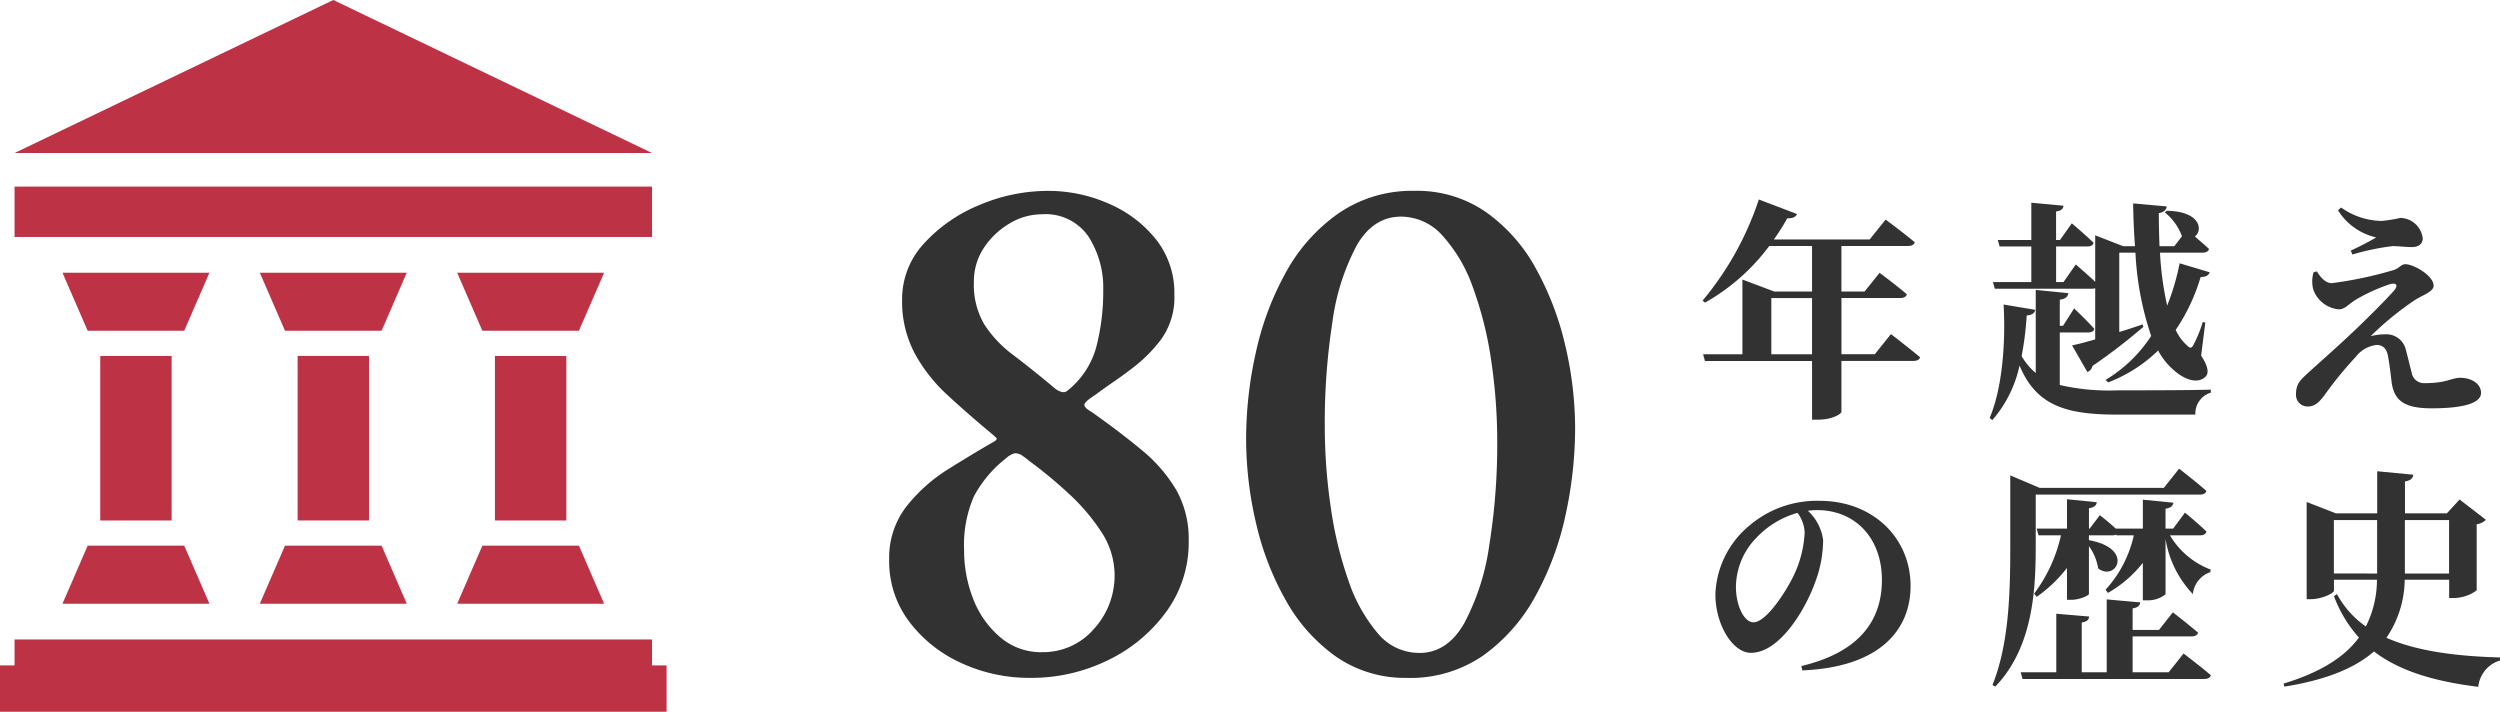 <svg data-name="グループ 29" xmlns="http://www.w3.org/2000/svg" width="280.992" height="80"><defs><clipPath id="a"><path data-name="長方形 44" fill="none" d="M0 0h280.992v80H0z"/></clipPath></defs><g data-name="グループ 28" clip-path="url(#a)"><path data-name="パス 59" d="M115.836 76.19a18.231 18.231 0 01-7.862-1.7 15.1 15.1 0 01-5.823-4.675 11.23 11.23 0 01-2.21-6.885 9.4 9.4 0 011.959-6.03 18.264 18.264 0 014.674-4.165q2.72-1.7 4.93-2.975c.453-.226.608-.41.468-.553s-.383-.353-.723-.637q-2.55-2.124-4.8-4.208a17.975 17.975 0 01-3.654-4.675 12.394 12.394 0 01-1.4-5.992 9.17 9.17 0 012.423-6.29 17.2 17.2 0 016.205-4.335 19.624 19.624 0 017.777-1.615 16.772 16.772 0 016.843 1.445 13.636 13.636 0 015.312 4.037 9.663 9.663 0 012.04 6.163 8.03 8.03 0 01-1.53 5.1 16.471 16.471 0 01-3.144 3.145q-1.107.851-2.04 1.488t-2.21 1.572q-1.192.765-1.191 1.1t.765.765q3.144 2.211 5.653 4.292a16.981 16.981 0 013.909 4.505 11.247 11.247 0 011.4 5.738 13.178 13.178 0 01-2.551 7.99 17.417 17.417 0 01-6.587 5.44 19.544 19.544 0 01-8.628 1.955m1.275-2.89a7.521 7.521 0 005.823-2.593 8.872 8.872 0 00.849-10.922 22.757 22.757 0 00-3.7-4.335 50.438 50.438 0 00-4.42-3.655 8.337 8.337 0 00-.85-.637 1.413 1.413 0 00-.765-.213 2.494 2.494 0 00-1.02.6 13.457 13.457 0 00-3.57 4.25 13.659 13.659 0 00-1.1 6.035 14.833 14.833 0 001.02 5.482 10.648 10.648 0 003.018 4.293 7.04 7.04 0 004.717 1.7M120 43.89a9.428 9.428 0 003.23-4.93 24.881 24.881 0 00.77-6.375 10.632 10.632 0 00-1.657-5.993 5.82 5.82 0 00-5.228-2.507A7.05 7.05 0 00113.5 25.1a8.847 8.847 0 00-2.891 2.72 6.833 6.833 0 00-1.147 3.91 8.711 8.711 0 001.19 4.76 13.266 13.266 0 003.273 3.442q2.082 1.575 4.718 3.783a1.848 1.848 0 00.721.34.647.647 0 00.638-.17" fill="#323232"/><path data-name="パス 60" d="M158.167 76.19a13.583 13.583 0 01-7.991-2.38 19.146 19.146 0 01-5.652-6.332 32.1 32.1 0 01-3.357-8.713 41.525 41.525 0 01-1.106-9.435 44.514 44.514 0 011.106-9.775 32.955 32.955 0 013.4-9.01 19.522 19.522 0 015.908-6.587 14.6 14.6 0 018.542-2.508 13.582 13.582 0 017.99 2.38 18.773 18.773 0 015.611 6.333 33.213 33.213 0 013.314 8.67 40.694 40.694 0 011.106 9.307 45.908 45.908 0 01-1.063 9.69 33.3 33.3 0 01-3.357 9.1 19.9 19.9 0 01-5.865 6.715 14.384 14.384 0 01-8.585 2.55m1.359-2.805q3.146 0 5.058-3.357a26.5 26.5 0 002.805-8.755 71.184 71.184 0 00.893-11.6 61.48 61.48 0 00-.681-9.18 41.02 41.02 0 00-2.04-8.16 17.108 17.108 0 00-3.4-5.822 6.265 6.265 0 00-4.676-2.168q-3.145 0-5.015 3.273a25.528 25.528 0 00-2.719 8.627A73.689 73.689 0 00148.9 47.8a63.042 63.042 0 00.681 9.265 42.788 42.788 0 002 8.245 17.933 17.933 0 003.272 5.865 6.033 6.033 0 004.675 2.21" fill="#323232"/><path data-name="パス 61" d="M212.534 37.552s2 1.535 3.277 2.6c-.078.286-.365.416-.754.416h-8.087v5.721c0 .208-.962.883-2.678.883h-.624v-6.6H191.63l-.208-.754h4.42v-8.4l3.588 1.352h4.238v-5.124h-4.81a23.088 23.088 0 01-7.228 6.37l-.261-.234a34.615 34.615 0 006.319-11.362l4.29 1.637c-.13.313-.493.521-1.092.469a24.8 24.8 0 01-1.508 2.392h10.765l1.794-2.237s1.975 1.456 3.276 2.549c-.078.286-.364.416-.755.416h-7.488v5.122h2.6l1.691-2.106s1.924 1.43 3.067 2.418c-.078.286-.363.416-.754.416h-6.6v6.318h3.744zm-8.866-4.052h-4.576v6.318h4.576z" fill="#323232"/><path data-name="パス 62" d="M231.514 43.272a24.632 24.632 0 006.553.6c2.313 0 7.93 0 10.426-.078v.338a2.448 2.448 0 00-1.742 2.469h-8.789c-5.875 0-9.1-1.065-10.972-5.511a13.694 13.694 0 01-3.068 6.135l-.286-.259c1.482-3.485 1.794-8.788 1.56-12.741l3.562.6c-.078.364-.364.6-.962.624a35.882 35.882 0 01-.572 4.576 7.233 7.233 0 001.586 1.9v-9.339l3.666.364c-.052.364-.286.65-.962.729v2.937h.365l1.248-1.95s1.456 1.378 2.261 2.288c-.051.286-.338.416-.676.416h-3.2zm-3.2-11.57v-4h-3.562l-.208-.728h3.77v-4.19l3.614.338c-.025.338-.208.546-.832.65v3.2h.443l1.326-1.872s1.534 1.3 2.443 2.184c-.052.286-.311.416-.676.416H231.1v4h.832l1.378-1.976s1.248 1.066 2.185 1.951V26.45l3.145 1.222h1.326a77.576 77.576 0 01-.208-4.81l3.771.338c-.026.338-.26.649-.884.754 0 1.17.026 2.418.078 3.718h1.664l.858-1.118a6.169 6.169 0 00-1.924-2.678l.208-.182c3.822.052 4.082 2.184 3.172 2.886.494.442 1.118.962 1.586 1.4-.078.286-.338.416-.7.416h-4.81a35.377 35.377 0 00.806 5.954 26.674 26.674 0 001.4-4.757l3.38 1.013c-.1.312-.416.546-1.014.52a21.33 21.33 0 01-2.808 5.955 5.218 5.218 0 001.3 1.767c.312.313.468.287.65 0a14.622 14.622 0 001.092-2.652l.286.053-.468 3.718c.676 1.04.962 1.9.494 2.366-.832.857-2.314.338-3.38-.572a7.678 7.678 0 01-1.95-2.367 16.516 16.516 0 01-5.616 3.588l-.286-.286a15.729 15.729 0 005.122-4.939 34.24 34.24 0 01-1.768-9.361H238.2v8.918c.857-.26 1.742-.546 2.626-.858l.078.286a65.525 65.525 0 01-5.721 4.394.893.893 0 01-.571.676l-1.717-2.99c.624-.13 1.534-.363 2.6-.676V32.4a1.5 1.5 0 01-.365.052h-10.921L224 31.7z" fill="#323232"/><path data-name="パス 63" d="M260.4 30.5c.442.7.988 1.326 1.69 1.326a43.763 43.763 0 006.969-1.481c.6-.183.805-.65 1.3-.65.911 0 3.172 1.274 3.172 2.418 0 .65-1.118 1.013-2.028 1.56a34.356 34.356 0 00-5.044 4.108 7.348 7.348 0 011.69-.208 2.242 2.242 0 012.262 1.742c.235.858.494 2 .651 2.548a1.4 1.4 0 001.481 1.2c2.5 0 2.99-.6 3.979-.6 1.274 0 2.339.676 2.339 1.691 0 1.4-2.834 1.741-5.563 1.741-3.043 0-4.16-.858-4.473-2.834-.13-1.04-.234-2.054-.416-2.99-.13-.884-.6-1.3-1.274-1.3a3.455 3.455 0 00-2.365 1.352 41.783 41.783 0 00-3.537 4.342c-.572.754-1.092 1.222-1.794 1.222a1.3 1.3 0 01-1.378-1.326c0-1.248.494-1.638 1.352-2.444 1.092-.988 3.224-2.886 4.446-4.03 1.951-1.82 4.212-4.082 5.226-5.227.52-.624.234-.935-.52-.7a20.261 20.261 0 00-3.77 1.717c-.884.546-1.222 1.092-1.924 1.092a3.366 3.366 0 01-2.86-2.21 3.556 3.556 0 01.026-1.95zm2.392-6.864l.338-.312a8.114 8.114 0 004.524 1.508 15.189 15.189 0 002.132-.338 2.585 2.585 0 012.523 2.315c0 .493-.365.962-1.2.962-.883 0-1.612-.13-2.261-.1a27.228 27.228 0 00-4.447.937l-.182-.443a31.61 31.61 0 002.86-1.481 6.808 6.808 0 01-4.29-3.043" fill="#323232"/><path data-name="パス 64" d="M202.471 74.858c6.579-1.56 9.049-5.174 9.049-9.672 0-4.784-3.068-7.852-7.28-7.852a7 7 0 00-1.04.078 5.385 5.385 0 011.716 3.3 13.7 13.7 0 01-.859 4.629c-1.17 3.3-4.082 8.034-7.254 8.034-2.08 0-4-3.2-4-6.578a10.508 10.508 0 013.822-7.722 11.669 11.669 0 017.9-2.783c5.98 0 10.218 4.161 10.218 9.569 0 4.914-3.432 9.127-12.168 9.49zm-.441-17.212a10.057 10.057 0 00-4.576 2.756 8.015 8.015 0 00-2.341 5.564c0 2.054.885 3.978 1.977 3.978 1.456 0 3.744-3.588 4.576-5.382a12.518 12.518 0 001.17-4.681 3.834 3.834 0 00-.806-2.235" fill="#323232"/><path data-name="パス 65" d="M228.81 61.182c0 4.731-.182 11.466-4.55 15.99l-.312-.181c1.924-4.785 2-10.765 2-15.809v-7.749l3.3 1.4h13.962l1.717-2.158s1.9 1.482 3.067 2.5c-.077.286-.337.416-.727.416H228.81zm16.615 12.272s1.9 1.43 3.068 2.444c-.079.286-.364.416-.728.416h-20.437l-.208-.754h4v-6.578l3.693.312c-.027.364-.235.572-.832.676v5.59h2.807v-8.19l3.771.337c-.053.339-.235.573-.859.677V70.8h2.964l1.561-1.976s1.742 1.352 2.834 2.288c-.078.286-.364.416-.729.416h-6.63v4.03h4.057zm-4.576-5.98v-4.212a13.526 13.526 0 01-3.927 3.38l-.26-.364a13.264 13.264 0 003.172-6.111h-1.95l-.025-.078a.823.823 0 01-.364.078h-2.705v.546c5.174.937 3.016 4.707 1.04 3.173a5.813 5.813 0 00-1.04-2.5v5.355c0 .208-1.091.677-2 .677h-.467v-3.585a15.588 15.588 0 01-3.407 3.251l-.286-.364a17.03 17.03 0 003.016-6.553h-2.522l-.208-.754h3.407v-3.3l3.353.338c-.052.337-.26.572-.884.675v2.288h.079l1.143-1.507s1.015.78 1.794 1.507h3.043v-3.25l3.432.338c-.052.338-.26.573-.884.676v2.236h.857l1.326-1.793s1.509 1.221 2.418 2.131c-.077.286-.337.416-.7.416h-3.406a9.031 9.031 0 004.576 3.849l-.026.286a2.923 2.923 0 00-1.976 2.47 11.691 11.691 0 01-3.068-6.189V66.8a3.2 3.2 0 01-2.08.676z" fill="#323232"/><path data-name="パス 66" d="M270.281 65.16a11.785 11.785 0 01-2.055 6.526c3.484 1.535 7.982 2.08 12.767 2.21v.338a3.461 3.461 0 00-2.444 2.965c-4.81-.6-8.763-1.717-11.726-3.978-2.107 1.845-5.33 3.2-10.063 3.952l-.1-.338c4.186-1.275 6.864-2.99 8.476-5.174a14.612 14.612 0 01-2.807-4.654l.337-.235a10.416 10.416 0 003.25 3.641 11.753 11.753 0 001.248-5.253h-4.835v1.223c0 .286-1.353.962-2.6.962h-.468V56.424l3.277 1.274h4.653v-4.732l4.057.39c-.052.364-.26.65-.937.754v3.59h4.707l1.43-1.56 2.964 2.288a1.843 1.843 0 01-1.04.494v7.436a4.473 4.473 0 01-2.575.859h-.519V65.16zm-3.1-.7v-6.008h-4.861v6.006zm3.12-6.006v6.006h4.967v-6.008z" fill="#323232"/><path data-name="パス 67" d="M73.287 17.2L37.461 0 1.635 17.2z" fill="#be3246"/><path data-name="長方形 40" fill="#be3246" d="M1.636 20.973h71.652v5.663H1.636z"/><path data-name="長方形 41" fill="#be3246" d="M33.45 40.008h8.023v18.493H33.45z"/><path data-name="パス 68" d="M29.2 67.858l2.832-6.526h10.857l2.832 6.526z" fill="#be3246"/><path data-name="パス 69" d="M45.72 30.651l-2.832 6.526H32.034L29.2 30.651z" fill="#be3246"/><path data-name="長方形 42" fill="#be3246" d="M55.631 40.008h8.023v18.493h-8.023z"/><path data-name="パス 70" d="M51.384 67.858l2.832-6.526H65.07l2.83 6.526z" fill="#be3246"/><path data-name="パス 71" d="M67.9 30.651l-2.832 6.526H54.215l-2.832-6.526z" fill="#be3246"/><path data-name="長方形 43" fill="#be3246" d="M11.269 40.008h8.023v18.493h-8.023z"/><path data-name="パス 72" d="M7.021 67.858l2.832-6.526h10.854l2.832 6.526z" fill="#be3246"/><path data-name="パス 73" d="M23.539 30.651l-2.832 6.526H9.853l-2.832-6.526z" fill="#be3246"/><path data-name="パス 74" d="M73.287 74.791v-2.918H1.635v2.918H0V80h74.923v-5.209z" fill="#be3246"/></g></svg>